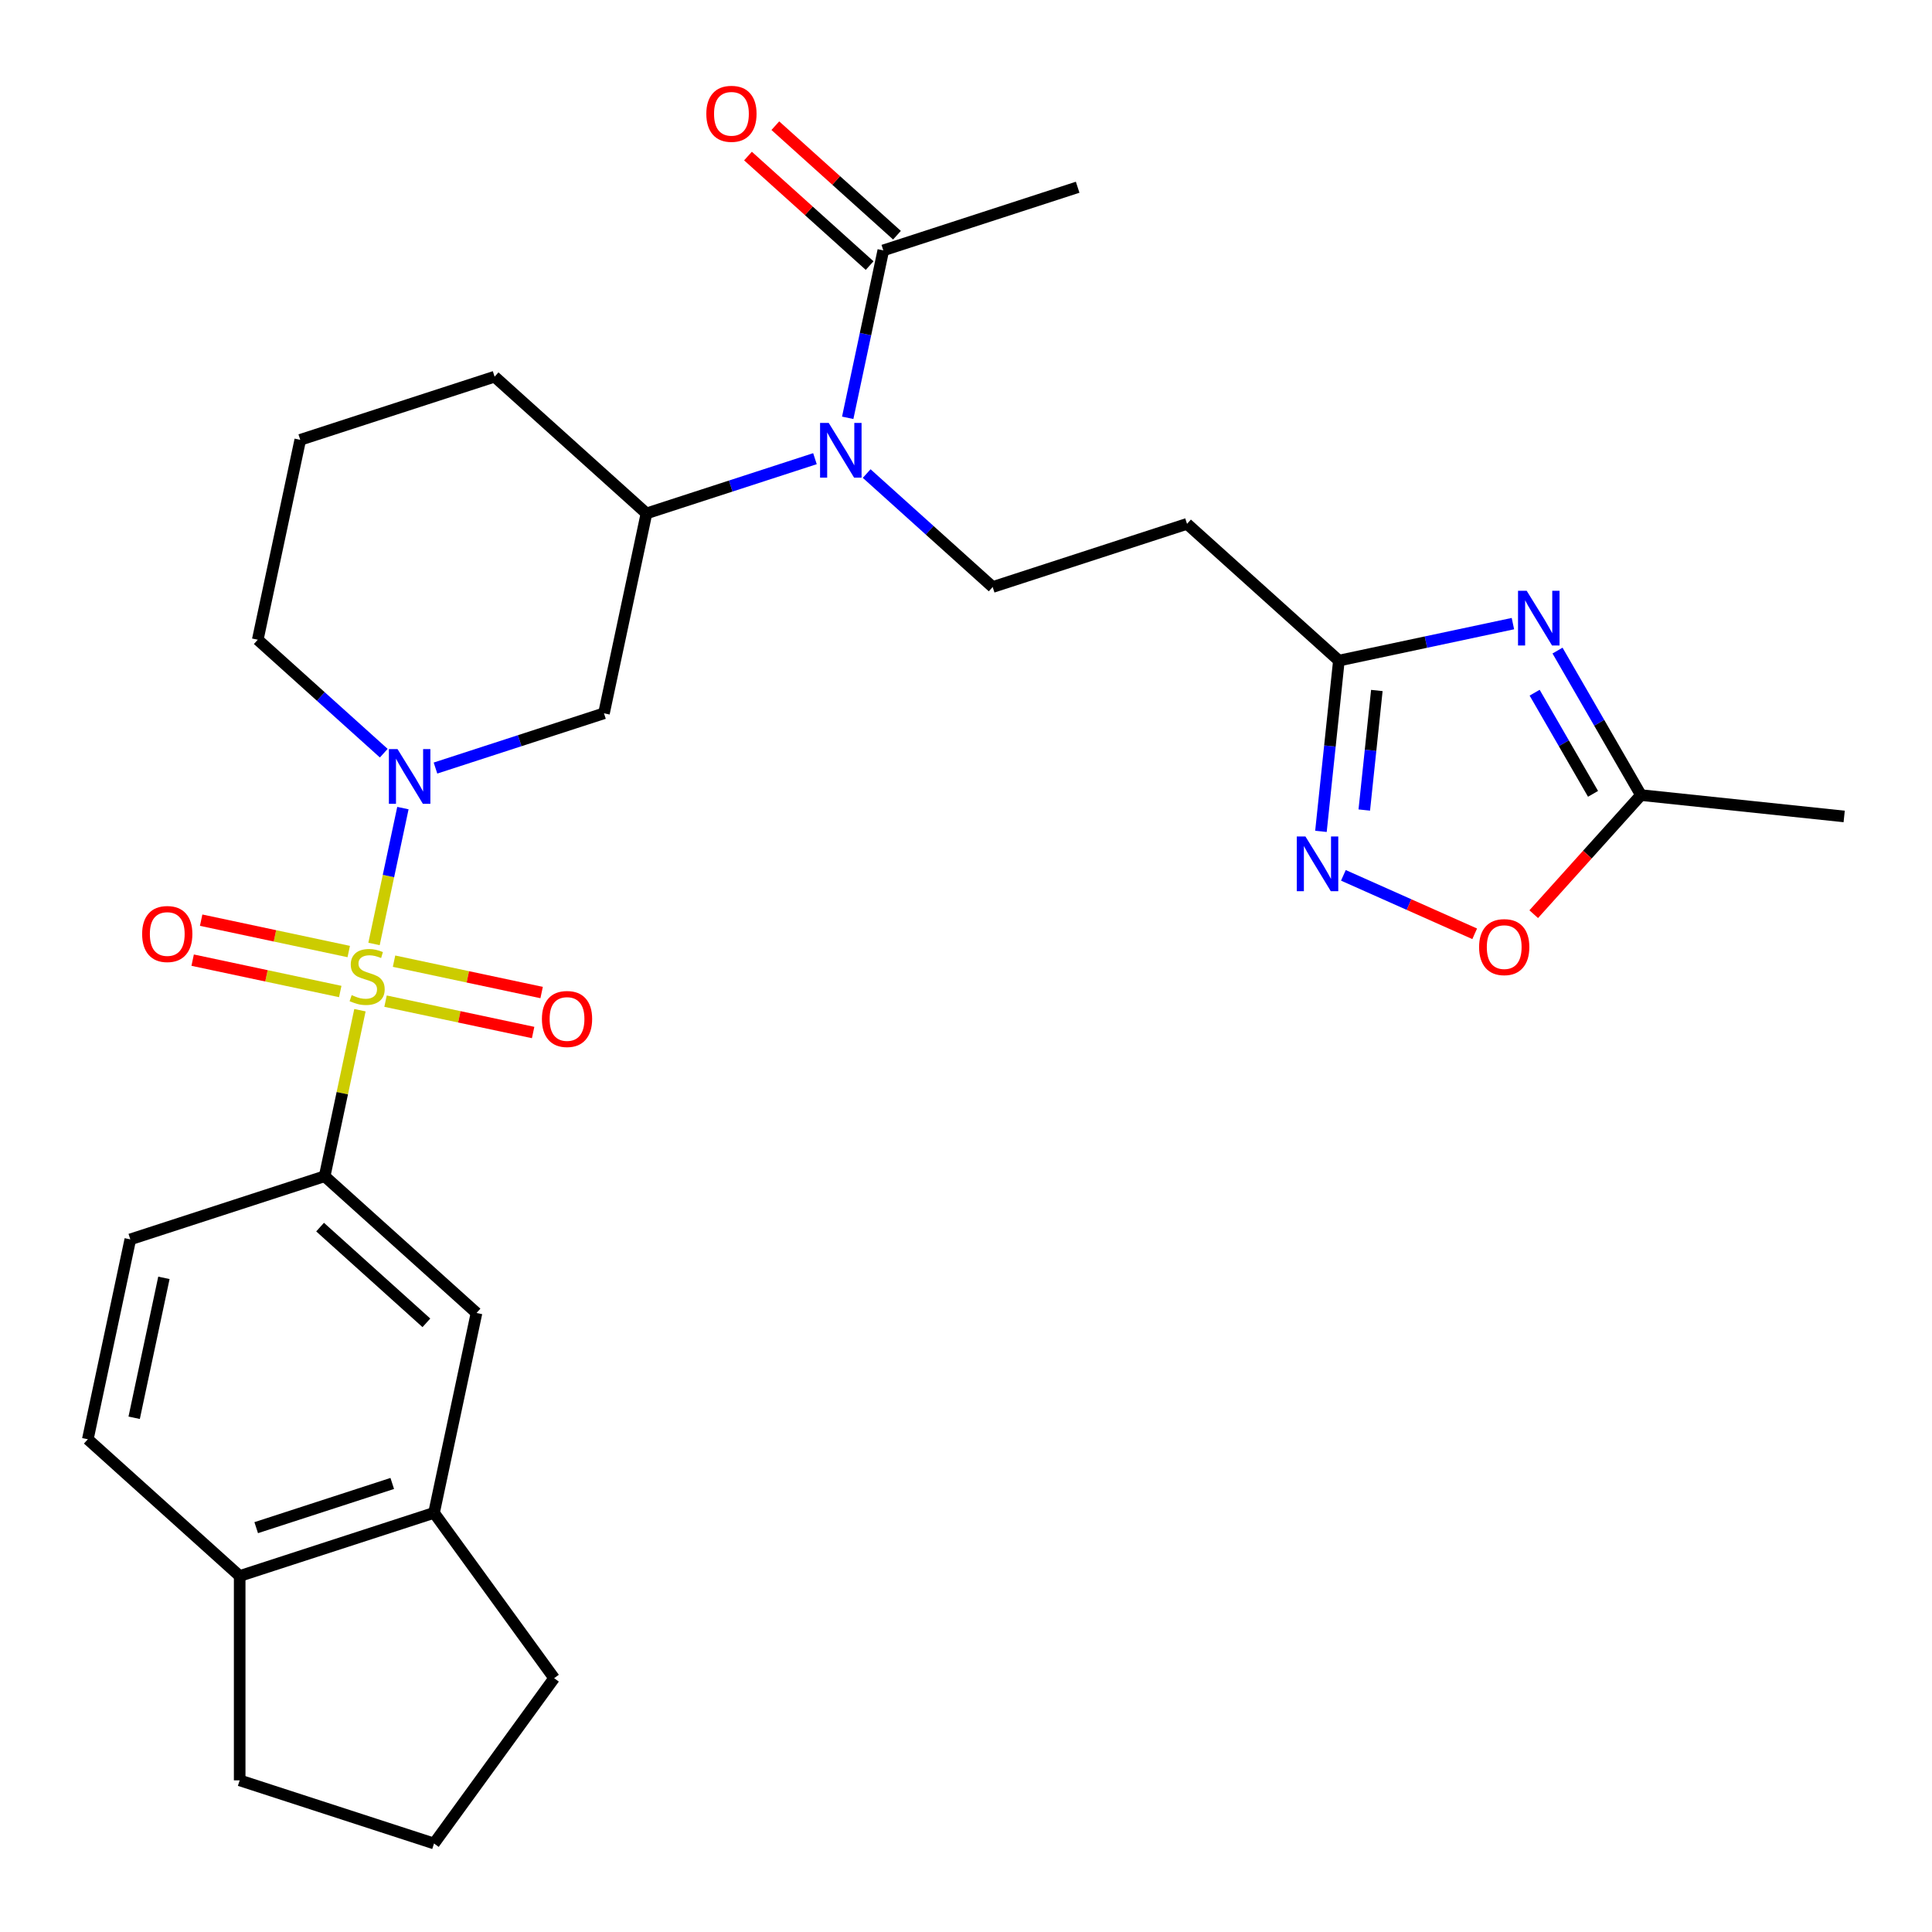 <?xml version='1.0' encoding='iso-8859-1'?>
<svg version='1.1' baseProfile='full'
              xmlns='http://www.w3.org/2000/svg'
                      xmlns:rdkit='http://www.rdkit.org/xml'
                      xmlns:xlink='http://www.w3.org/1999/xlink'
                  xml:space='preserve'
width='1000px' height='1000px' viewBox='0 0 1000 1000'>
<!-- END OF HEADER -->
<rect style='opacity:1.0;fill:#FFFFFF;stroke:none' width='1000' height='1000' x='0' y='0'> </rect>
<path class='bond-0' d='M 193.595,488.589 L 201.069,453.429' style='fill:none;fill-rule:evenodd;stroke:#CCCC00;stroke-width:6px;stroke-linecap:butt;stroke-linejoin:miter;stroke-opacity:1' />
<path class='bond-0' d='M 201.069,453.429 L 208.542,418.269' style='fill:none;fill-rule:evenodd;stroke:#0000FF;stroke-width:6px;stroke-linecap:butt;stroke-linejoin:miter;stroke-opacity:1' />
<path class='bond-2' d='M 186.307,522.878 L 177.174,565.846' style='fill:none;fill-rule:evenodd;stroke:#CCCC00;stroke-width:6px;stroke-linecap:butt;stroke-linejoin:miter;stroke-opacity:1' />
<path class='bond-2' d='M 177.174,565.846 L 168.041,608.814' style='fill:none;fill-rule:evenodd;stroke:#000000;stroke-width:6px;stroke-linecap:butt;stroke-linejoin:miter;stroke-opacity:1' />
<path class='bond-14' d='M 199.557,518.192 L 237.753,526.31' style='fill:none;fill-rule:evenodd;stroke:#CCCC00;stroke-width:6px;stroke-linecap:butt;stroke-linejoin:miter;stroke-opacity:1' />
<path class='bond-14' d='M 237.753,526.31 L 275.949,534.429' style='fill:none;fill-rule:evenodd;stroke:#FF0000;stroke-width:6px;stroke-linecap:butt;stroke-linejoin:miter;stroke-opacity:1' />
<path class='bond-14' d='M 203.955,497.499 L 242.151,505.618' style='fill:none;fill-rule:evenodd;stroke:#CCCC00;stroke-width:6px;stroke-linecap:butt;stroke-linejoin:miter;stroke-opacity:1' />
<path class='bond-14' d='M 242.151,505.618 L 280.347,513.737' style='fill:none;fill-rule:evenodd;stroke:#FF0000;stroke-width:6px;stroke-linecap:butt;stroke-linejoin:miter;stroke-opacity:1' />
<path class='bond-15' d='M 180.507,492.515 L 142.311,484.397' style='fill:none;fill-rule:evenodd;stroke:#CCCC00;stroke-width:6px;stroke-linecap:butt;stroke-linejoin:miter;stroke-opacity:1' />
<path class='bond-15' d='M 142.311,484.397 L 104.115,476.278' style='fill:none;fill-rule:evenodd;stroke:#FF0000;stroke-width:6px;stroke-linecap:butt;stroke-linejoin:miter;stroke-opacity:1' />
<path class='bond-15' d='M 176.108,513.207 L 137.913,505.089' style='fill:none;fill-rule:evenodd;stroke:#CCCC00;stroke-width:6px;stroke-linecap:butt;stroke-linejoin:miter;stroke-opacity:1' />
<path class='bond-15' d='M 137.913,505.089 L 99.717,496.97' style='fill:none;fill-rule:evenodd;stroke:#FF0000;stroke-width:6px;stroke-linecap:butt;stroke-linejoin:miter;stroke-opacity:1' />
<path class='bond-5' d='M 225.407,397.544 L 269.013,383.376' style='fill:none;fill-rule:evenodd;stroke:#0000FF;stroke-width:6px;stroke-linecap:butt;stroke-linejoin:miter;stroke-opacity:1' />
<path class='bond-5' d='M 269.013,383.376 L 312.618,369.208' style='fill:none;fill-rule:evenodd;stroke:#000000;stroke-width:6px;stroke-linecap:butt;stroke-linejoin:miter;stroke-opacity:1' />
<path class='bond-21' d='M 198.639,389.842 L 166.029,360.48' style='fill:none;fill-rule:evenodd;stroke:#0000FF;stroke-width:6px;stroke-linecap:butt;stroke-linejoin:miter;stroke-opacity:1' />
<path class='bond-21' d='M 166.029,360.48 L 133.419,331.118' style='fill:none;fill-rule:evenodd;stroke:#000000;stroke-width:6px;stroke-linecap:butt;stroke-linejoin:miter;stroke-opacity:1' />
<path class='bond-1' d='M 783.083,322.781 L 738.045,332.354' style='fill:none;fill-rule:evenodd;stroke:#0000FF;stroke-width:6px;stroke-linecap:butt;stroke-linejoin:miter;stroke-opacity:1' />
<path class='bond-1' d='M 738.045,332.354 L 693.007,341.927' style='fill:none;fill-rule:evenodd;stroke:#000000;stroke-width:6px;stroke-linecap:butt;stroke-linejoin:miter;stroke-opacity:1' />
<path class='bond-7' d='M 806.169,336.74 L 827.761,374.138' style='fill:none;fill-rule:evenodd;stroke:#0000FF;stroke-width:6px;stroke-linecap:butt;stroke-linejoin:miter;stroke-opacity:1' />
<path class='bond-7' d='M 827.761,374.138 L 849.353,411.537' style='fill:none;fill-rule:evenodd;stroke:#000000;stroke-width:6px;stroke-linecap:butt;stroke-linejoin:miter;stroke-opacity:1' />
<path class='bond-7' d='M 794.327,358.537 L 809.441,384.716' style='fill:none;fill-rule:evenodd;stroke:#0000FF;stroke-width:6px;stroke-linecap:butt;stroke-linejoin:miter;stroke-opacity:1' />
<path class='bond-7' d='M 809.441,384.716 L 824.555,410.895' style='fill:none;fill-rule:evenodd;stroke:#000000;stroke-width:6px;stroke-linecap:butt;stroke-linejoin:miter;stroke-opacity:1' />
<path class='bond-13' d='M 168.041,608.814 L 246.644,679.589' style='fill:none;fill-rule:evenodd;stroke:#000000;stroke-width:6px;stroke-linecap:butt;stroke-linejoin:miter;stroke-opacity:1' />
<path class='bond-13' d='M 165.676,635.151 L 220.699,684.693' style='fill:none;fill-rule:evenodd;stroke:#000000;stroke-width:6px;stroke-linecap:butt;stroke-linejoin:miter;stroke-opacity:1' />
<path class='bond-18' d='M 168.041,608.814 L 67.446,641.499' style='fill:none;fill-rule:evenodd;stroke:#000000;stroke-width:6px;stroke-linecap:butt;stroke-linejoin:miter;stroke-opacity:1' />
<path class='bond-3' d='M 683.717,430.315 L 688.362,386.121' style='fill:none;fill-rule:evenodd;stroke:#0000FF;stroke-width:6px;stroke-linecap:butt;stroke-linejoin:miter;stroke-opacity:1' />
<path class='bond-3' d='M 688.362,386.121 L 693.007,341.927' style='fill:none;fill-rule:evenodd;stroke:#000000;stroke-width:6px;stroke-linecap:butt;stroke-linejoin:miter;stroke-opacity:1' />
<path class='bond-3' d='M 706.149,419.268 L 709.4,388.332' style='fill:none;fill-rule:evenodd;stroke:#0000FF;stroke-width:6px;stroke-linecap:butt;stroke-linejoin:miter;stroke-opacity:1' />
<path class='bond-3' d='M 709.4,388.332 L 712.652,357.396' style='fill:none;fill-rule:evenodd;stroke:#000000;stroke-width:6px;stroke-linecap:butt;stroke-linejoin:miter;stroke-opacity:1' />
<path class='bond-8' d='M 695.335,453.078 L 729.317,468.208' style='fill:none;fill-rule:evenodd;stroke:#0000FF;stroke-width:6px;stroke-linecap:butt;stroke-linejoin:miter;stroke-opacity:1' />
<path class='bond-8' d='M 729.317,468.208 L 763.3,483.338' style='fill:none;fill-rule:evenodd;stroke:#FF0000;stroke-width:6px;stroke-linecap:butt;stroke-linejoin:miter;stroke-opacity:1' />
<path class='bond-4' d='M 693.007,341.927 L 614.403,271.152' style='fill:none;fill-rule:evenodd;stroke:#000000;stroke-width:6px;stroke-linecap:butt;stroke-linejoin:miter;stroke-opacity:1' />
<path class='bond-9' d='M 312.618,369.208 L 334.609,265.747' style='fill:none;fill-rule:evenodd;stroke:#000000;stroke-width:6px;stroke-linecap:butt;stroke-linejoin:miter;stroke-opacity:1' />
<path class='bond-6' d='M 421.82,237.411 L 378.215,251.579' style='fill:none;fill-rule:evenodd;stroke:#0000FF;stroke-width:6px;stroke-linecap:butt;stroke-linejoin:miter;stroke-opacity:1' />
<path class='bond-6' d='M 378.215,251.579 L 334.609,265.747' style='fill:none;fill-rule:evenodd;stroke:#000000;stroke-width:6px;stroke-linecap:butt;stroke-linejoin:miter;stroke-opacity:1' />
<path class='bond-10' d='M 438.776,216.258 L 447.986,172.93' style='fill:none;fill-rule:evenodd;stroke:#0000FF;stroke-width:6px;stroke-linecap:butt;stroke-linejoin:miter;stroke-opacity:1' />
<path class='bond-10' d='M 447.986,172.93 L 457.195,129.602' style='fill:none;fill-rule:evenodd;stroke:#000000;stroke-width:6px;stroke-linecap:butt;stroke-linejoin:miter;stroke-opacity:1' />
<path class='bond-12' d='M 448.589,245.113 L 481.198,274.475' style='fill:none;fill-rule:evenodd;stroke:#0000FF;stroke-width:6px;stroke-linecap:butt;stroke-linejoin:miter;stroke-opacity:1' />
<path class='bond-12' d='M 481.198,274.475 L 513.808,303.837' style='fill:none;fill-rule:evenodd;stroke:#000000;stroke-width:6px;stroke-linecap:butt;stroke-linejoin:miter;stroke-opacity:1' />
<path class='bond-26' d='M 849.353,411.537 L 954.545,422.593' style='fill:none;fill-rule:evenodd;stroke:#000000;stroke-width:6px;stroke-linecap:butt;stroke-linejoin:miter;stroke-opacity:1' />
<path class='bond-32' d='M 849.353,411.537 L 821.603,442.357' style='fill:none;fill-rule:evenodd;stroke:#000000;stroke-width:6px;stroke-linecap:butt;stroke-linejoin:miter;stroke-opacity:1' />
<path class='bond-32' d='M 821.603,442.357 L 793.853,473.176' style='fill:none;fill-rule:evenodd;stroke:#FF0000;stroke-width:6px;stroke-linecap:butt;stroke-linejoin:miter;stroke-opacity:1' />
<path class='bond-30' d='M 334.609,265.747 L 256.005,194.972' style='fill:none;fill-rule:evenodd;stroke:#000000;stroke-width:6px;stroke-linecap:butt;stroke-linejoin:miter;stroke-opacity:1' />
<path class='bond-19' d='M 464.273,121.741 L 432.793,93.397' style='fill:none;fill-rule:evenodd;stroke:#000000;stroke-width:6px;stroke-linecap:butt;stroke-linejoin:miter;stroke-opacity:1' />
<path class='bond-19' d='M 432.793,93.397 L 401.313,65.052' style='fill:none;fill-rule:evenodd;stroke:#FF0000;stroke-width:6px;stroke-linecap:butt;stroke-linejoin:miter;stroke-opacity:1' />
<path class='bond-19' d='M 450.118,137.462 L 418.638,109.117' style='fill:none;fill-rule:evenodd;stroke:#000000;stroke-width:6px;stroke-linecap:butt;stroke-linejoin:miter;stroke-opacity:1' />
<path class='bond-19' d='M 418.638,109.117 L 387.158,80.773' style='fill:none;fill-rule:evenodd;stroke:#FF0000;stroke-width:6px;stroke-linecap:butt;stroke-linejoin:miter;stroke-opacity:1' />
<path class='bond-23' d='M 457.195,129.602 L 557.79,96.916' style='fill:none;fill-rule:evenodd;stroke:#000000;stroke-width:6px;stroke-linecap:butt;stroke-linejoin:miter;stroke-opacity:1' />
<path class='bond-11' d='M 614.403,271.152 L 513.808,303.837' style='fill:none;fill-rule:evenodd;stroke:#000000;stroke-width:6px;stroke-linecap:butt;stroke-linejoin:miter;stroke-opacity:1' />
<path class='bond-16' d='M 246.644,679.589 L 224.653,783.049' style='fill:none;fill-rule:evenodd;stroke:#000000;stroke-width:6px;stroke-linecap:butt;stroke-linejoin:miter;stroke-opacity:1' />
<path class='bond-24' d='M 224.653,783.049 L 286.824,868.621' style='fill:none;fill-rule:evenodd;stroke:#000000;stroke-width:6px;stroke-linecap:butt;stroke-linejoin:miter;stroke-opacity:1' />
<path class='bond-29' d='M 224.653,783.049 L 124.058,815.735' style='fill:none;fill-rule:evenodd;stroke:#000000;stroke-width:6px;stroke-linecap:butt;stroke-linejoin:miter;stroke-opacity:1' />
<path class='bond-29' d='M 203.027,767.833 L 132.611,790.713' style='fill:none;fill-rule:evenodd;stroke:#000000;stroke-width:6px;stroke-linecap:butt;stroke-linejoin:miter;stroke-opacity:1' />
<path class='bond-17' d='M 124.058,815.735 L 45.455,744.96' style='fill:none;fill-rule:evenodd;stroke:#000000;stroke-width:6px;stroke-linecap:butt;stroke-linejoin:miter;stroke-opacity:1' />
<path class='bond-28' d='M 124.058,815.735 L 124.058,921.507' style='fill:none;fill-rule:evenodd;stroke:#000000;stroke-width:6px;stroke-linecap:butt;stroke-linejoin:miter;stroke-opacity:1' />
<path class='bond-20' d='M 67.446,641.499 L 45.455,744.96' style='fill:none;fill-rule:evenodd;stroke:#000000;stroke-width:6px;stroke-linecap:butt;stroke-linejoin:miter;stroke-opacity:1' />
<path class='bond-20' d='M 84.839,661.416 L 69.445,733.839' style='fill:none;fill-rule:evenodd;stroke:#000000;stroke-width:6px;stroke-linecap:butt;stroke-linejoin:miter;stroke-opacity:1' />
<path class='bond-25' d='M 133.419,331.118 L 155.411,227.657' style='fill:none;fill-rule:evenodd;stroke:#000000;stroke-width:6px;stroke-linecap:butt;stroke-linejoin:miter;stroke-opacity:1' />
<path class='bond-22' d='M 256.005,194.972 L 155.411,227.657' style='fill:none;fill-rule:evenodd;stroke:#000000;stroke-width:6px;stroke-linecap:butt;stroke-linejoin:miter;stroke-opacity:1' />
<path class='bond-27' d='M 286.824,868.621 L 224.653,954.192' style='fill:none;fill-rule:evenodd;stroke:#000000;stroke-width:6px;stroke-linecap:butt;stroke-linejoin:miter;stroke-opacity:1' />
<path class='bond-31' d='M 224.653,954.192 L 124.058,921.507' style='fill:none;fill-rule:evenodd;stroke:#000000;stroke-width:6px;stroke-linecap:butt;stroke-linejoin:miter;stroke-opacity:1' />
<path  class='atom-0' d='M 182.032 515.073
Q 182.352 515.193, 183.672 515.753
Q 184.992 516.313, 186.432 516.673
Q 187.912 516.993, 189.352 516.993
Q 192.032 516.993, 193.592 515.713
Q 195.152 514.393, 195.152 512.113
Q 195.152 510.553, 194.352 509.593
Q 193.592 508.633, 192.392 508.113
Q 191.192 507.593, 189.192 506.993
Q 186.672 506.233, 185.152 505.513
Q 183.672 504.793, 182.592 503.273
Q 181.552 501.753, 181.552 499.193
Q 181.552 495.633, 183.952 493.433
Q 186.392 491.233, 191.192 491.233
Q 194.472 491.233, 198.192 492.793
L 197.272 495.873
Q 193.872 494.473, 191.312 494.473
Q 188.552 494.473, 187.032 495.633
Q 185.512 496.753, 185.552 498.713
Q 185.552 500.233, 186.312 501.153
Q 187.112 502.073, 188.232 502.593
Q 189.392 503.113, 191.312 503.713
Q 193.872 504.513, 195.392 505.313
Q 196.912 506.113, 197.992 507.753
Q 199.112 509.353, 199.112 512.113
Q 199.112 516.033, 196.472 518.153
Q 193.872 520.233, 189.512 520.233
Q 186.992 520.233, 185.072 519.673
Q 183.192 519.153, 180.952 518.233
L 182.032 515.073
' fill='#CCCC00'/>
<path  class='atom-1' d='M 205.763 387.733
L 215.043 402.733
Q 215.963 404.213, 217.443 406.893
Q 218.923 409.573, 219.003 409.733
L 219.003 387.733
L 222.763 387.733
L 222.763 416.053
L 218.883 416.053
L 208.923 399.653
Q 207.763 397.733, 206.523 395.533
Q 205.323 393.333, 204.963 392.653
L 204.963 416.053
L 201.283 416.053
L 201.283 387.733
L 205.763 387.733
' fill='#0000FF'/>
<path  class='atom-2' d='M 790.207 305.776
L 799.487 320.776
Q 800.407 322.256, 801.887 324.936
Q 803.367 327.616, 803.447 327.776
L 803.447 305.776
L 807.207 305.776
L 807.207 334.096
L 803.327 334.096
L 793.367 317.696
Q 792.207 315.776, 790.967 313.576
Q 789.767 311.376, 789.407 310.696
L 789.407 334.096
L 785.727 334.096
L 785.727 305.776
L 790.207 305.776
' fill='#0000FF'/>
<path  class='atom-4' d='M 675.691 432.959
L 684.971 447.959
Q 685.891 449.439, 687.371 452.119
Q 688.851 454.799, 688.931 454.959
L 688.931 432.959
L 692.691 432.959
L 692.691 461.279
L 688.811 461.279
L 678.851 444.879
Q 677.691 442.959, 676.451 440.759
Q 675.251 438.559, 674.891 437.879
L 674.891 461.279
L 671.211 461.279
L 671.211 432.959
L 675.691 432.959
' fill='#0000FF'/>
<path  class='atom-7' d='M 428.944 218.902
L 438.224 233.902
Q 439.144 235.382, 440.624 238.062
Q 442.104 240.742, 442.184 240.902
L 442.184 218.902
L 445.944 218.902
L 445.944 247.222
L 442.064 247.222
L 432.104 230.822
Q 430.944 228.902, 429.704 226.702
Q 428.504 224.502, 428.144 223.822
L 428.144 247.222
L 424.464 247.222
L 424.464 218.902
L 428.944 218.902
' fill='#0000FF'/>
<path  class='atom-9' d='M 765.578 490.221
Q 765.578 483.421, 768.938 479.621
Q 772.298 475.821, 778.578 475.821
Q 784.858 475.821, 788.218 479.621
Q 791.578 483.421, 791.578 490.221
Q 791.578 497.101, 788.178 501.021
Q 784.778 504.901, 778.578 504.901
Q 772.338 504.901, 768.938 501.021
Q 765.578 497.141, 765.578 490.221
M 778.578 501.701
Q 782.898 501.701, 785.218 498.821
Q 787.578 495.901, 787.578 490.221
Q 787.578 484.661, 785.218 481.861
Q 782.898 479.021, 778.578 479.021
Q 774.258 479.021, 771.898 481.821
Q 769.578 484.621, 769.578 490.221
Q 769.578 495.941, 771.898 498.821
Q 774.258 501.701, 778.578 501.701
' fill='#FF0000'/>
<path  class='atom-15' d='M 280.492 527.425
Q 280.492 520.625, 283.852 516.825
Q 287.212 513.025, 293.492 513.025
Q 299.772 513.025, 303.132 516.825
Q 306.492 520.625, 306.492 527.425
Q 306.492 534.305, 303.092 538.225
Q 299.692 542.105, 293.492 542.105
Q 287.252 542.105, 283.852 538.225
Q 280.492 534.345, 280.492 527.425
M 293.492 538.905
Q 297.812 538.905, 300.132 536.025
Q 302.492 533.105, 302.492 527.425
Q 302.492 521.865, 300.132 519.065
Q 297.812 516.225, 293.492 516.225
Q 289.172 516.225, 286.812 519.025
Q 284.492 521.825, 284.492 527.425
Q 284.492 533.145, 286.812 536.025
Q 289.172 538.905, 293.492 538.905
' fill='#FF0000'/>
<path  class='atom-16' d='M 73.572 483.442
Q 73.572 476.642, 76.931 472.842
Q 80.291 469.042, 86.572 469.042
Q 92.852 469.042, 96.212 472.842
Q 99.572 476.642, 99.572 483.442
Q 99.572 490.322, 96.171 494.242
Q 92.772 498.122, 86.572 498.122
Q 80.332 498.122, 76.931 494.242
Q 73.572 490.362, 73.572 483.442
M 86.572 494.922
Q 90.891 494.922, 93.212 492.042
Q 95.572 489.122, 95.572 483.442
Q 95.572 477.882, 93.212 475.082
Q 90.891 472.242, 86.572 472.242
Q 82.251 472.242, 79.891 475.042
Q 77.572 477.842, 77.572 483.442
Q 77.572 489.162, 79.891 492.042
Q 82.251 494.922, 86.572 494.922
' fill='#FF0000'/>
<path  class='atom-20' d='M 365.592 58.906
Q 365.592 52.106, 368.952 48.306
Q 372.312 44.506, 378.592 44.506
Q 384.872 44.506, 388.232 48.306
Q 391.592 52.106, 391.592 58.906
Q 391.592 65.786, 388.192 69.706
Q 384.792 73.586, 378.592 73.586
Q 372.352 73.586, 368.952 69.706
Q 365.592 65.826, 365.592 58.906
M 378.592 70.386
Q 382.912 70.386, 385.232 67.506
Q 387.592 64.586, 387.592 58.906
Q 387.592 53.346, 385.232 50.546
Q 382.912 47.706, 378.592 47.706
Q 374.272 47.706, 371.912 50.506
Q 369.592 53.306, 369.592 58.906
Q 369.592 64.626, 371.912 67.506
Q 374.272 70.386, 378.592 70.386
' fill='#FF0000'/>
</svg>

